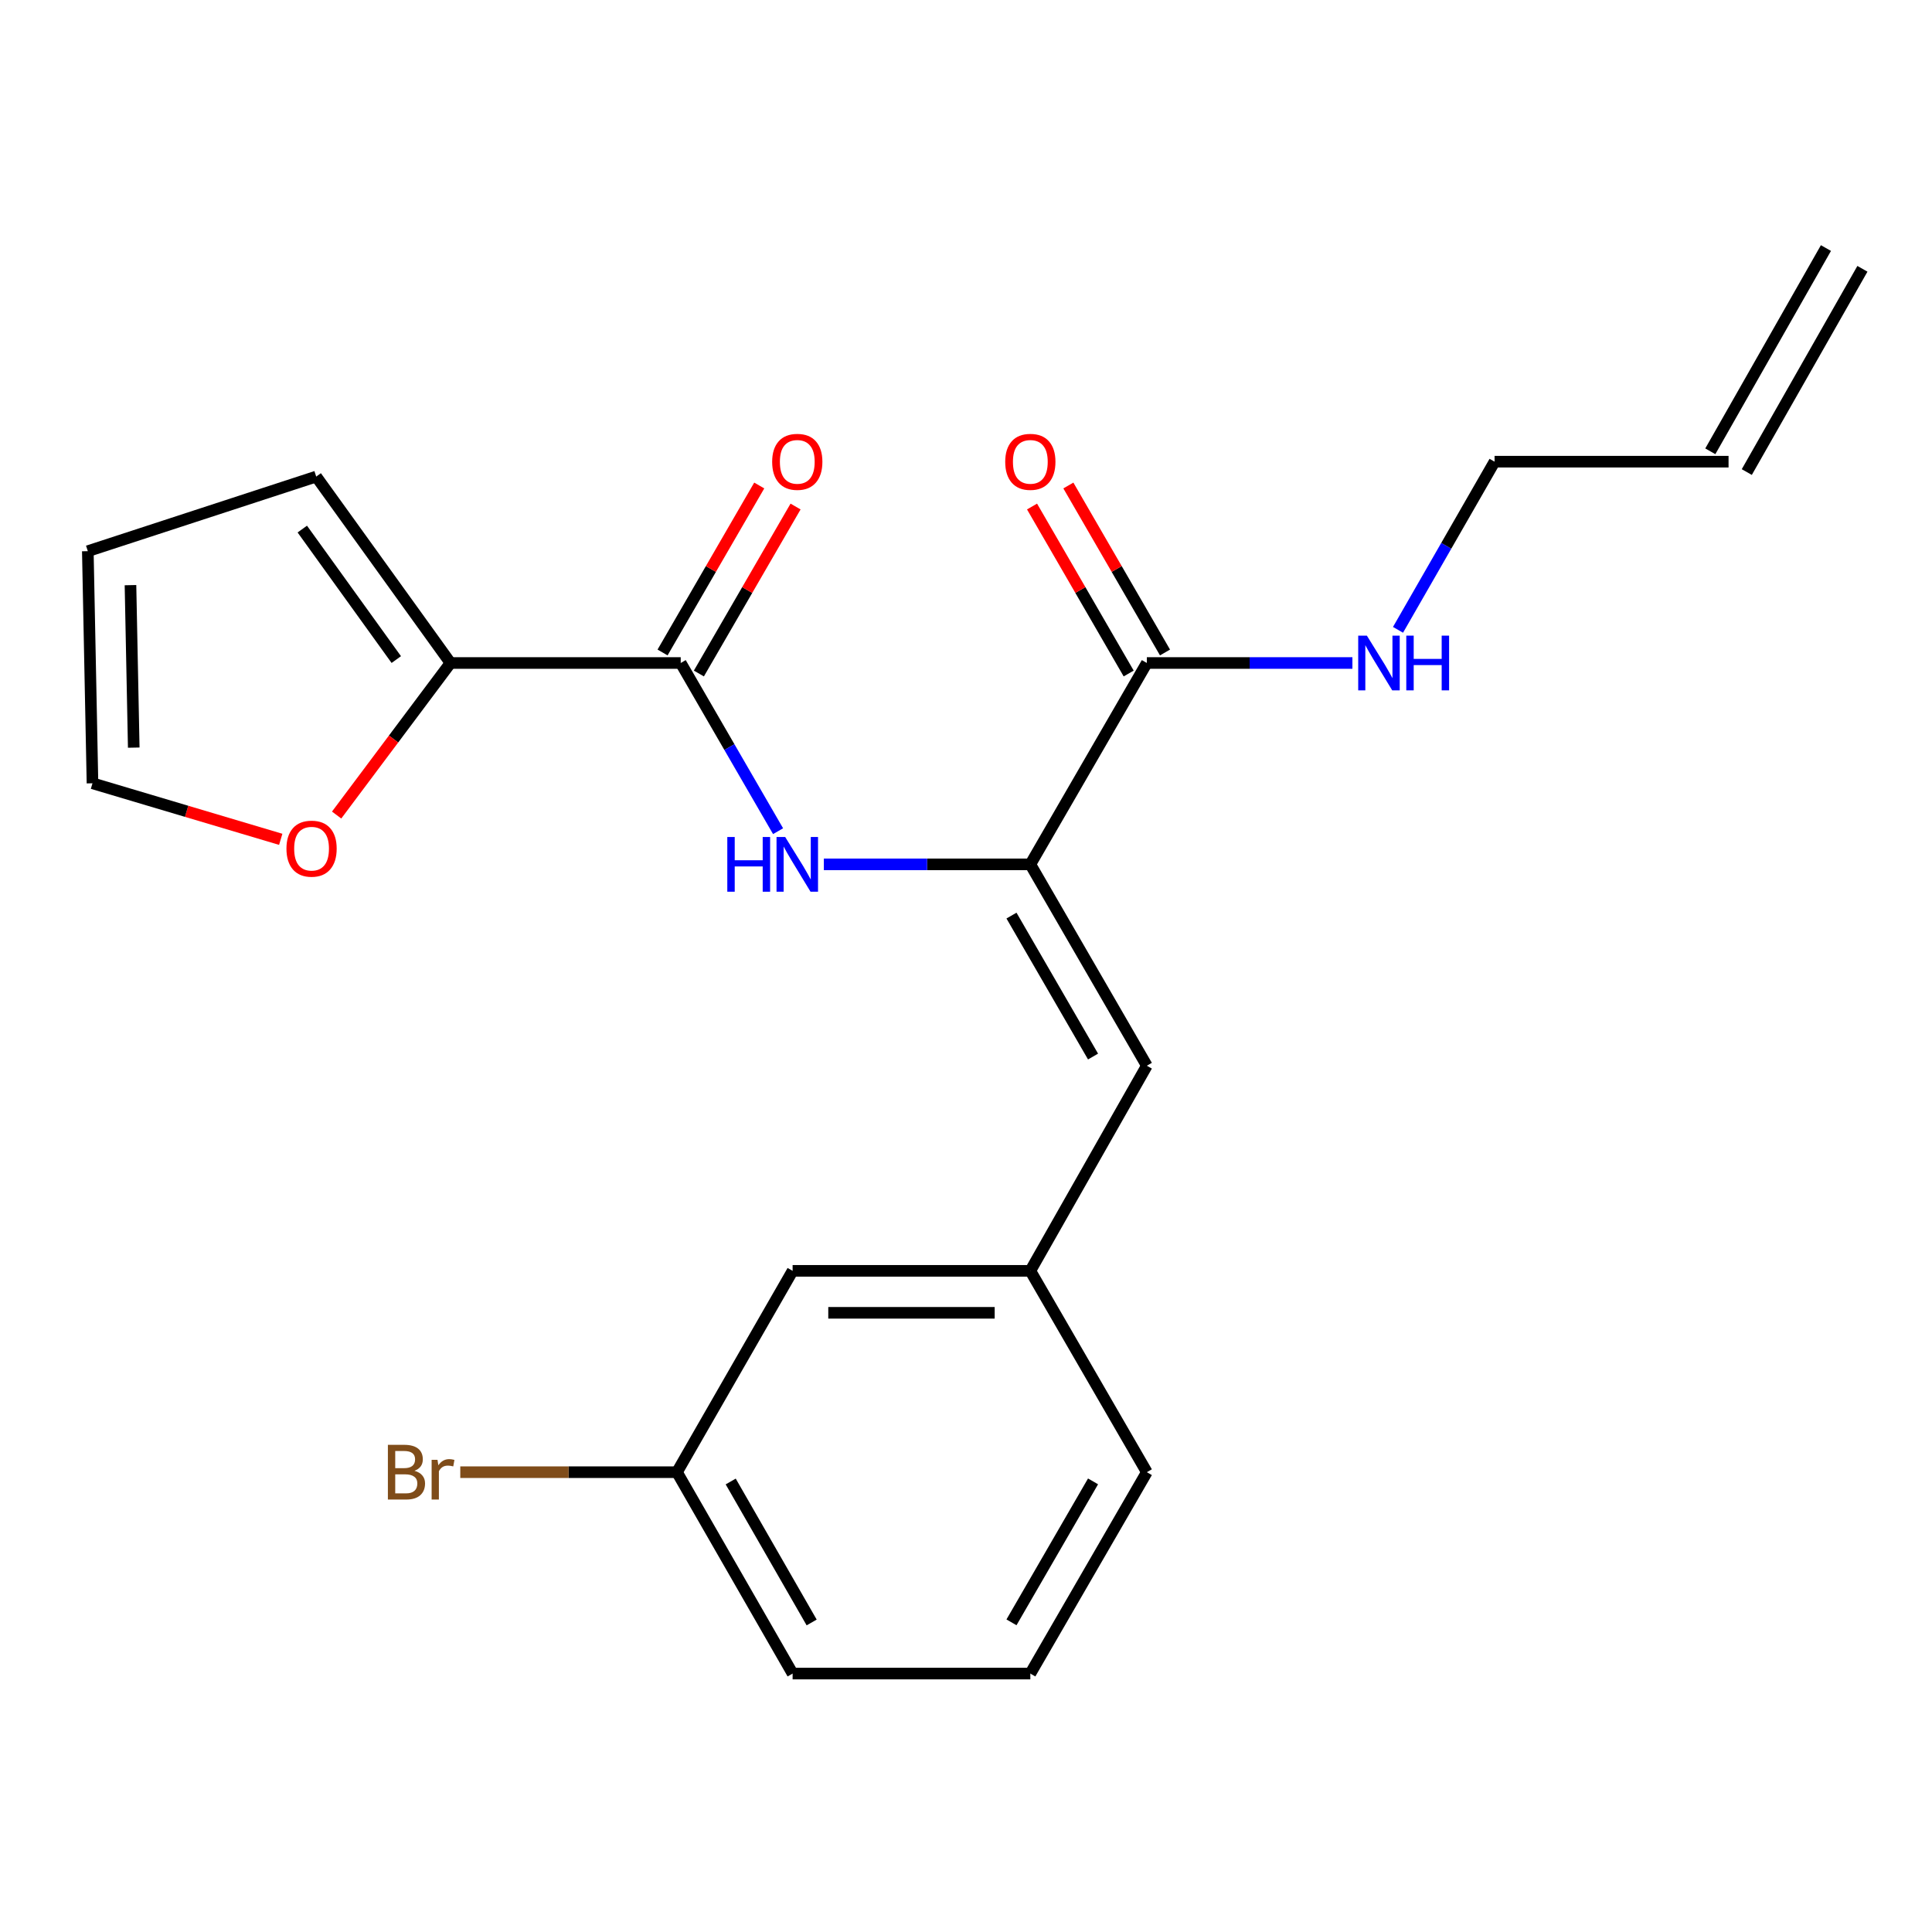 <?xml version='1.0' encoding='iso-8859-1'?>
<svg version='1.1' baseProfile='full'
              xmlns='http://www.w3.org/2000/svg'
                      xmlns:rdkit='http://www.rdkit.org/xml'
                      xmlns:xlink='http://www.w3.org/1999/xlink'
                  xml:space='preserve'
width='1000px' height='1000px' viewBox='0 0 1000 1000'>
<!-- END OF HEADER -->
<rect style='opacity:1.0;fill:#FFFFFF;stroke:none' width='1000' height='1000' x='0' y='0'> </rect>
<path class='bond-1' d='M 533.298,447.392 L 479.862,447.392' style='fill:none;fill-rule:evenodd;stroke:#000000;stroke-width:6px;stroke-linecap:butt;stroke-linejoin:miter;stroke-opacity:1' />
<path class='bond-1' d='M 479.862,447.392 L 426.426,447.392' style='fill:none;fill-rule:evenodd;stroke:#0000FF;stroke-width:6px;stroke-linecap:butt;stroke-linejoin:miter;stroke-opacity:1' />
<path class='bond-3' d='M 533.298,447.392 L 593.605,343.167' style='fill:none;fill-rule:evenodd;stroke:#000000;stroke-width:6px;stroke-linecap:butt;stroke-linejoin:miter;stroke-opacity:1' />
<path class='bond-4' d='M 533.298,447.392 L 593.605,551.618' style='fill:none;fill-rule:evenodd;stroke:#000000;stroke-width:6px;stroke-linecap:butt;stroke-linejoin:miter;stroke-opacity:1' />
<path class='bond-4' d='M 523.541,473.906 L 565.756,546.864' style='fill:none;fill-rule:evenodd;stroke:#000000;stroke-width:6px;stroke-linecap:butt;stroke-linejoin:miter;stroke-opacity:1' />
<path class='bond-0' d='M 352.339,343.167 L 377.535,386.694' style='fill:none;fill-rule:evenodd;stroke:#000000;stroke-width:6px;stroke-linecap:butt;stroke-linejoin:miter;stroke-opacity:1' />
<path class='bond-0' d='M 377.535,386.694 L 402.731,430.222' style='fill:none;fill-rule:evenodd;stroke:#0000FF;stroke-width:6px;stroke-linecap:butt;stroke-linejoin:miter;stroke-opacity:1' />
<path class='bond-2' d='M 352.339,343.167 L 233.172,343.167' style='fill:none;fill-rule:evenodd;stroke:#000000;stroke-width:6px;stroke-linecap:butt;stroke-linejoin:miter;stroke-opacity:1' />
<path class='bond-6' d='M 361.739,348.609 L 386.76,305.393' style='fill:none;fill-rule:evenodd;stroke:#000000;stroke-width:6px;stroke-linecap:butt;stroke-linejoin:miter;stroke-opacity:1' />
<path class='bond-6' d='M 386.76,305.393 L 411.782,262.178' style='fill:none;fill-rule:evenodd;stroke:#FF0000;stroke-width:6px;stroke-linecap:butt;stroke-linejoin:miter;stroke-opacity:1' />
<path class='bond-6' d='M 342.939,337.724 L 367.96,294.508' style='fill:none;fill-rule:evenodd;stroke:#000000;stroke-width:6px;stroke-linecap:butt;stroke-linejoin:miter;stroke-opacity:1' />
<path class='bond-6' d='M 367.96,294.508 L 392.982,251.293' style='fill:none;fill-rule:evenodd;stroke:#FF0000;stroke-width:6px;stroke-linecap:butt;stroke-linejoin:miter;stroke-opacity:1' />
<path class='bond-5' d='M 233.172,343.167 L 203.704,382.517' style='fill:none;fill-rule:evenodd;stroke:#000000;stroke-width:6px;stroke-linecap:butt;stroke-linejoin:miter;stroke-opacity:1' />
<path class='bond-5' d='M 203.704,382.517 L 174.236,421.867' style='fill:none;fill-rule:evenodd;stroke:#FF0000;stroke-width:6px;stroke-linecap:butt;stroke-linejoin:miter;stroke-opacity:1' />
<path class='bond-7' d='M 233.172,343.167 L 163.668,246.677' style='fill:none;fill-rule:evenodd;stroke:#000000;stroke-width:6px;stroke-linecap:butt;stroke-linejoin:miter;stroke-opacity:1' />
<path class='bond-7' d='M 205.119,341.39 L 156.467,273.847' style='fill:none;fill-rule:evenodd;stroke:#000000;stroke-width:6px;stroke-linecap:butt;stroke-linejoin:miter;stroke-opacity:1' />
<path class='bond-9' d='M 603.006,337.726 L 577.995,294.51' style='fill:none;fill-rule:evenodd;stroke:#000000;stroke-width:6px;stroke-linecap:butt;stroke-linejoin:miter;stroke-opacity:1' />
<path class='bond-9' d='M 577.995,294.51 L 552.983,251.294' style='fill:none;fill-rule:evenodd;stroke:#FF0000;stroke-width:6px;stroke-linecap:butt;stroke-linejoin:miter;stroke-opacity:1' />
<path class='bond-9' d='M 584.204,348.607 L 559.193,305.392' style='fill:none;fill-rule:evenodd;stroke:#000000;stroke-width:6px;stroke-linecap:butt;stroke-linejoin:miter;stroke-opacity:1' />
<path class='bond-9' d='M 559.193,305.392 L 534.181,262.176' style='fill:none;fill-rule:evenodd;stroke:#FF0000;stroke-width:6px;stroke-linecap:butt;stroke-linejoin:miter;stroke-opacity:1' />
<path class='bond-12' d='M 593.605,343.167 L 646.806,343.167' style='fill:none;fill-rule:evenodd;stroke:#000000;stroke-width:6px;stroke-linecap:butt;stroke-linejoin:miter;stroke-opacity:1' />
<path class='bond-12' d='M 646.806,343.167 L 700.006,343.167' style='fill:none;fill-rule:evenodd;stroke:#0000FF;stroke-width:6px;stroke-linecap:butt;stroke-linejoin:miter;stroke-opacity:1' />
<path class='bond-8' d='M 593.605,551.618 L 533.298,657.787' style='fill:none;fill-rule:evenodd;stroke:#000000;stroke-width:6px;stroke-linecap:butt;stroke-linejoin:miter;stroke-opacity:1' />
<path class='bond-10' d='M 145.308,434.435 L 96.588,419.932' style='fill:none;fill-rule:evenodd;stroke:#FF0000;stroke-width:6px;stroke-linecap:butt;stroke-linejoin:miter;stroke-opacity:1' />
<path class='bond-10' d='M 96.588,419.932 L 47.868,405.429' style='fill:none;fill-rule:evenodd;stroke:#000000;stroke-width:6px;stroke-linecap:butt;stroke-linejoin:miter;stroke-opacity:1' />
<path class='bond-11' d='M 163.668,246.677 L 45.455,285.285' style='fill:none;fill-rule:evenodd;stroke:#000000;stroke-width:6px;stroke-linecap:butt;stroke-linejoin:miter;stroke-opacity:1' />
<path class='bond-15' d='M 533.298,657.787 L 410.257,657.787' style='fill:none;fill-rule:evenodd;stroke:#000000;stroke-width:6px;stroke-linecap:butt;stroke-linejoin:miter;stroke-opacity:1' />
<path class='bond-15' d='M 514.842,679.511 L 428.713,679.511' style='fill:none;fill-rule:evenodd;stroke:#000000;stroke-width:6px;stroke-linecap:butt;stroke-linejoin:miter;stroke-opacity:1' />
<path class='bond-20' d='M 533.298,657.787 L 593.605,762.001' style='fill:none;fill-rule:evenodd;stroke:#000000;stroke-width:6px;stroke-linecap:butt;stroke-linejoin:miter;stroke-opacity:1' />
<path class='bond-23' d='M 47.868,405.429 L 45.455,285.285' style='fill:none;fill-rule:evenodd;stroke:#000000;stroke-width:6px;stroke-linecap:butt;stroke-linejoin:miter;stroke-opacity:1' />
<path class='bond-23' d='M 69.226,386.971 L 67.536,302.87' style='fill:none;fill-rule:evenodd;stroke:#000000;stroke-width:6px;stroke-linecap:butt;stroke-linejoin:miter;stroke-opacity:1' />
<path class='bond-18' d='M 723.606,326.003 L 748.596,282.484' style='fill:none;fill-rule:evenodd;stroke:#0000FF;stroke-width:6px;stroke-linecap:butt;stroke-linejoin:miter;stroke-opacity:1' />
<path class='bond-18' d='M 748.596,282.484 L 773.587,238.965' style='fill:none;fill-rule:evenodd;stroke:#000000;stroke-width:6px;stroke-linecap:butt;stroke-linejoin:miter;stroke-opacity:1' />
<path class='bond-13' d='M 894.697,238.965 L 773.587,238.965' style='fill:none;fill-rule:evenodd;stroke:#000000;stroke-width:6px;stroke-linecap:butt;stroke-linejoin:miter;stroke-opacity:1' />
<path class='bond-14' d='M 904.138,244.336 L 963.987,139.133' style='fill:none;fill-rule:evenodd;stroke:#000000;stroke-width:6px;stroke-linecap:butt;stroke-linejoin:miter;stroke-opacity:1' />
<path class='bond-14' d='M 885.255,233.594 L 945.104,128.391' style='fill:none;fill-rule:evenodd;stroke:#000000;stroke-width:6px;stroke-linecap:butt;stroke-linejoin:miter;stroke-opacity:1' />
<path class='bond-16' d='M 410.257,657.787 L 350.396,762.001' style='fill:none;fill-rule:evenodd;stroke:#000000;stroke-width:6px;stroke-linecap:butt;stroke-linejoin:miter;stroke-opacity:1' />
<path class='bond-17' d='M 350.396,762.001 L 294.316,762.001' style='fill:none;fill-rule:evenodd;stroke:#000000;stroke-width:6px;stroke-linecap:butt;stroke-linejoin:miter;stroke-opacity:1' />
<path class='bond-17' d='M 294.316,762.001 L 238.237,762.001' style='fill:none;fill-rule:evenodd;stroke:#7F4C19;stroke-width:6px;stroke-linecap:butt;stroke-linejoin:miter;stroke-opacity:1' />
<path class='bond-22' d='M 350.396,762.001 L 410.257,866.238' style='fill:none;fill-rule:evenodd;stroke:#000000;stroke-width:6px;stroke-linecap:butt;stroke-linejoin:miter;stroke-opacity:1' />
<path class='bond-22' d='M 378.213,766.818 L 420.116,839.784' style='fill:none;fill-rule:evenodd;stroke:#000000;stroke-width:6px;stroke-linecap:butt;stroke-linejoin:miter;stroke-opacity:1' />
<path class='bond-19' d='M 533.298,866.238 L 593.605,762.001' style='fill:none;fill-rule:evenodd;stroke:#000000;stroke-width:6px;stroke-linecap:butt;stroke-linejoin:miter;stroke-opacity:1' />
<path class='bond-19' d='M 523.54,839.724 L 565.756,766.757' style='fill:none;fill-rule:evenodd;stroke:#000000;stroke-width:6px;stroke-linecap:butt;stroke-linejoin:miter;stroke-opacity:1' />
<path class='bond-21' d='M 533.298,866.238 L 410.257,866.238' style='fill:none;fill-rule:evenodd;stroke:#000000;stroke-width:6px;stroke-linecap:butt;stroke-linejoin:miter;stroke-opacity:1' />
<path  class='atom-2' d='M 376.451 433.232
L 380.291 433.232
L 380.291 445.272
L 394.771 445.272
L 394.771 433.232
L 398.611 433.232
L 398.611 461.552
L 394.771 461.552
L 394.771 448.472
L 380.291 448.472
L 380.291 461.552
L 376.451 461.552
L 376.451 433.232
' fill='#0000FF'/>
<path  class='atom-2' d='M 406.411 433.232
L 415.691 448.232
Q 416.611 449.712, 418.091 452.392
Q 419.571 455.072, 419.651 455.232
L 419.651 433.232
L 423.411 433.232
L 423.411 461.552
L 419.531 461.552
L 409.571 445.152
Q 408.411 443.232, 407.171 441.032
Q 405.971 438.832, 405.611 438.152
L 405.611 461.552
L 401.931 461.552
L 401.931 433.232
L 406.411 433.232
' fill='#0000FF'/>
<path  class='atom-6' d='M 148.266 439.266
Q 148.266 432.466, 151.626 428.666
Q 154.986 424.866, 161.266 424.866
Q 167.546 424.866, 170.906 428.666
Q 174.266 432.466, 174.266 439.266
Q 174.266 446.146, 170.866 450.066
Q 167.466 453.946, 161.266 453.946
Q 155.026 453.946, 151.626 450.066
Q 148.266 446.186, 148.266 439.266
M 161.266 450.746
Q 165.586 450.746, 167.906 447.866
Q 170.266 444.946, 170.266 439.266
Q 170.266 433.706, 167.906 430.906
Q 165.586 428.066, 161.266 428.066
Q 156.946 428.066, 154.586 430.866
Q 152.266 433.666, 152.266 439.266
Q 152.266 444.986, 154.586 447.866
Q 156.946 450.746, 161.266 450.746
' fill='#FF0000'/>
<path  class='atom-7' d='M 399.671 239.045
Q 399.671 232.245, 403.031 228.445
Q 406.391 224.645, 412.671 224.645
Q 418.951 224.645, 422.311 228.445
Q 425.671 232.245, 425.671 239.045
Q 425.671 245.925, 422.271 249.845
Q 418.871 253.725, 412.671 253.725
Q 406.431 253.725, 403.031 249.845
Q 399.671 245.965, 399.671 239.045
M 412.671 250.525
Q 416.991 250.525, 419.311 247.645
Q 421.671 244.725, 421.671 239.045
Q 421.671 233.485, 419.311 230.685
Q 416.991 227.845, 412.671 227.845
Q 408.351 227.845, 405.991 230.645
Q 403.671 233.445, 403.671 239.045
Q 403.671 244.765, 405.991 247.645
Q 408.351 250.525, 412.671 250.525
' fill='#FF0000'/>
<path  class='atom-10' d='M 520.298 239.045
Q 520.298 232.245, 523.658 228.445
Q 527.018 224.645, 533.298 224.645
Q 539.578 224.645, 542.938 228.445
Q 546.298 232.245, 546.298 239.045
Q 546.298 245.925, 542.898 249.845
Q 539.498 253.725, 533.298 253.725
Q 527.058 253.725, 523.658 249.845
Q 520.298 245.965, 520.298 239.045
M 533.298 250.525
Q 537.618 250.525, 539.938 247.645
Q 542.298 244.725, 542.298 239.045
Q 542.298 233.485, 539.938 230.685
Q 537.618 227.845, 533.298 227.845
Q 528.978 227.845, 526.618 230.645
Q 524.298 233.445, 524.298 239.045
Q 524.298 244.765, 526.618 247.645
Q 528.978 250.525, 533.298 250.525
' fill='#FF0000'/>
<path  class='atom-13' d='M 707.49 329.007
L 716.77 344.007
Q 717.69 345.487, 719.17 348.167
Q 720.65 350.847, 720.73 351.007
L 720.73 329.007
L 724.49 329.007
L 724.49 357.327
L 720.61 357.327
L 710.65 340.927
Q 709.49 339.007, 708.25 336.807
Q 707.05 334.607, 706.69 333.927
L 706.69 357.327
L 703.01 357.327
L 703.01 329.007
L 707.49 329.007
' fill='#0000FF'/>
<path  class='atom-13' d='M 727.89 329.007
L 731.73 329.007
L 731.73 341.047
L 746.21 341.047
L 746.21 329.007
L 750.05 329.007
L 750.05 357.327
L 746.21 357.327
L 746.21 344.247
L 731.73 344.247
L 731.73 357.327
L 727.89 357.327
L 727.89 329.007
' fill='#0000FF'/>
<path  class='atom-18' d='M 214.53 761.281
Q 217.25 762.041, 218.61 763.721
Q 220.01 765.361, 220.01 767.801
Q 220.01 771.721, 217.49 773.961
Q 215.01 776.161, 210.29 776.161
L 200.77 776.161
L 200.77 747.841
L 209.13 747.841
Q 213.97 747.841, 216.41 749.801
Q 218.85 751.761, 218.85 755.361
Q 218.85 759.641, 214.53 761.281
M 204.57 751.041
L 204.57 759.921
L 209.13 759.921
Q 211.93 759.921, 213.37 758.801
Q 214.85 757.641, 214.85 755.361
Q 214.85 751.041, 209.13 751.041
L 204.57 751.041
M 210.29 772.961
Q 213.05 772.961, 214.53 771.641
Q 216.01 770.321, 216.01 767.801
Q 216.01 765.481, 214.37 764.321
Q 212.77 763.121, 209.69 763.121
L 204.57 763.121
L 204.57 772.961
L 210.29 772.961
' fill='#7F4C19'/>
<path  class='atom-18' d='M 226.45 755.601
L 226.89 758.441
Q 229.05 755.241, 232.57 755.241
Q 233.69 755.241, 235.21 755.641
L 234.61 759.001
Q 232.89 758.601, 231.93 758.601
Q 230.25 758.601, 229.13 759.281
Q 228.05 759.921, 227.17 761.481
L 227.17 776.161
L 223.41 776.161
L 223.41 755.601
L 226.45 755.601
' fill='#7F4C19'/>
</svg>
